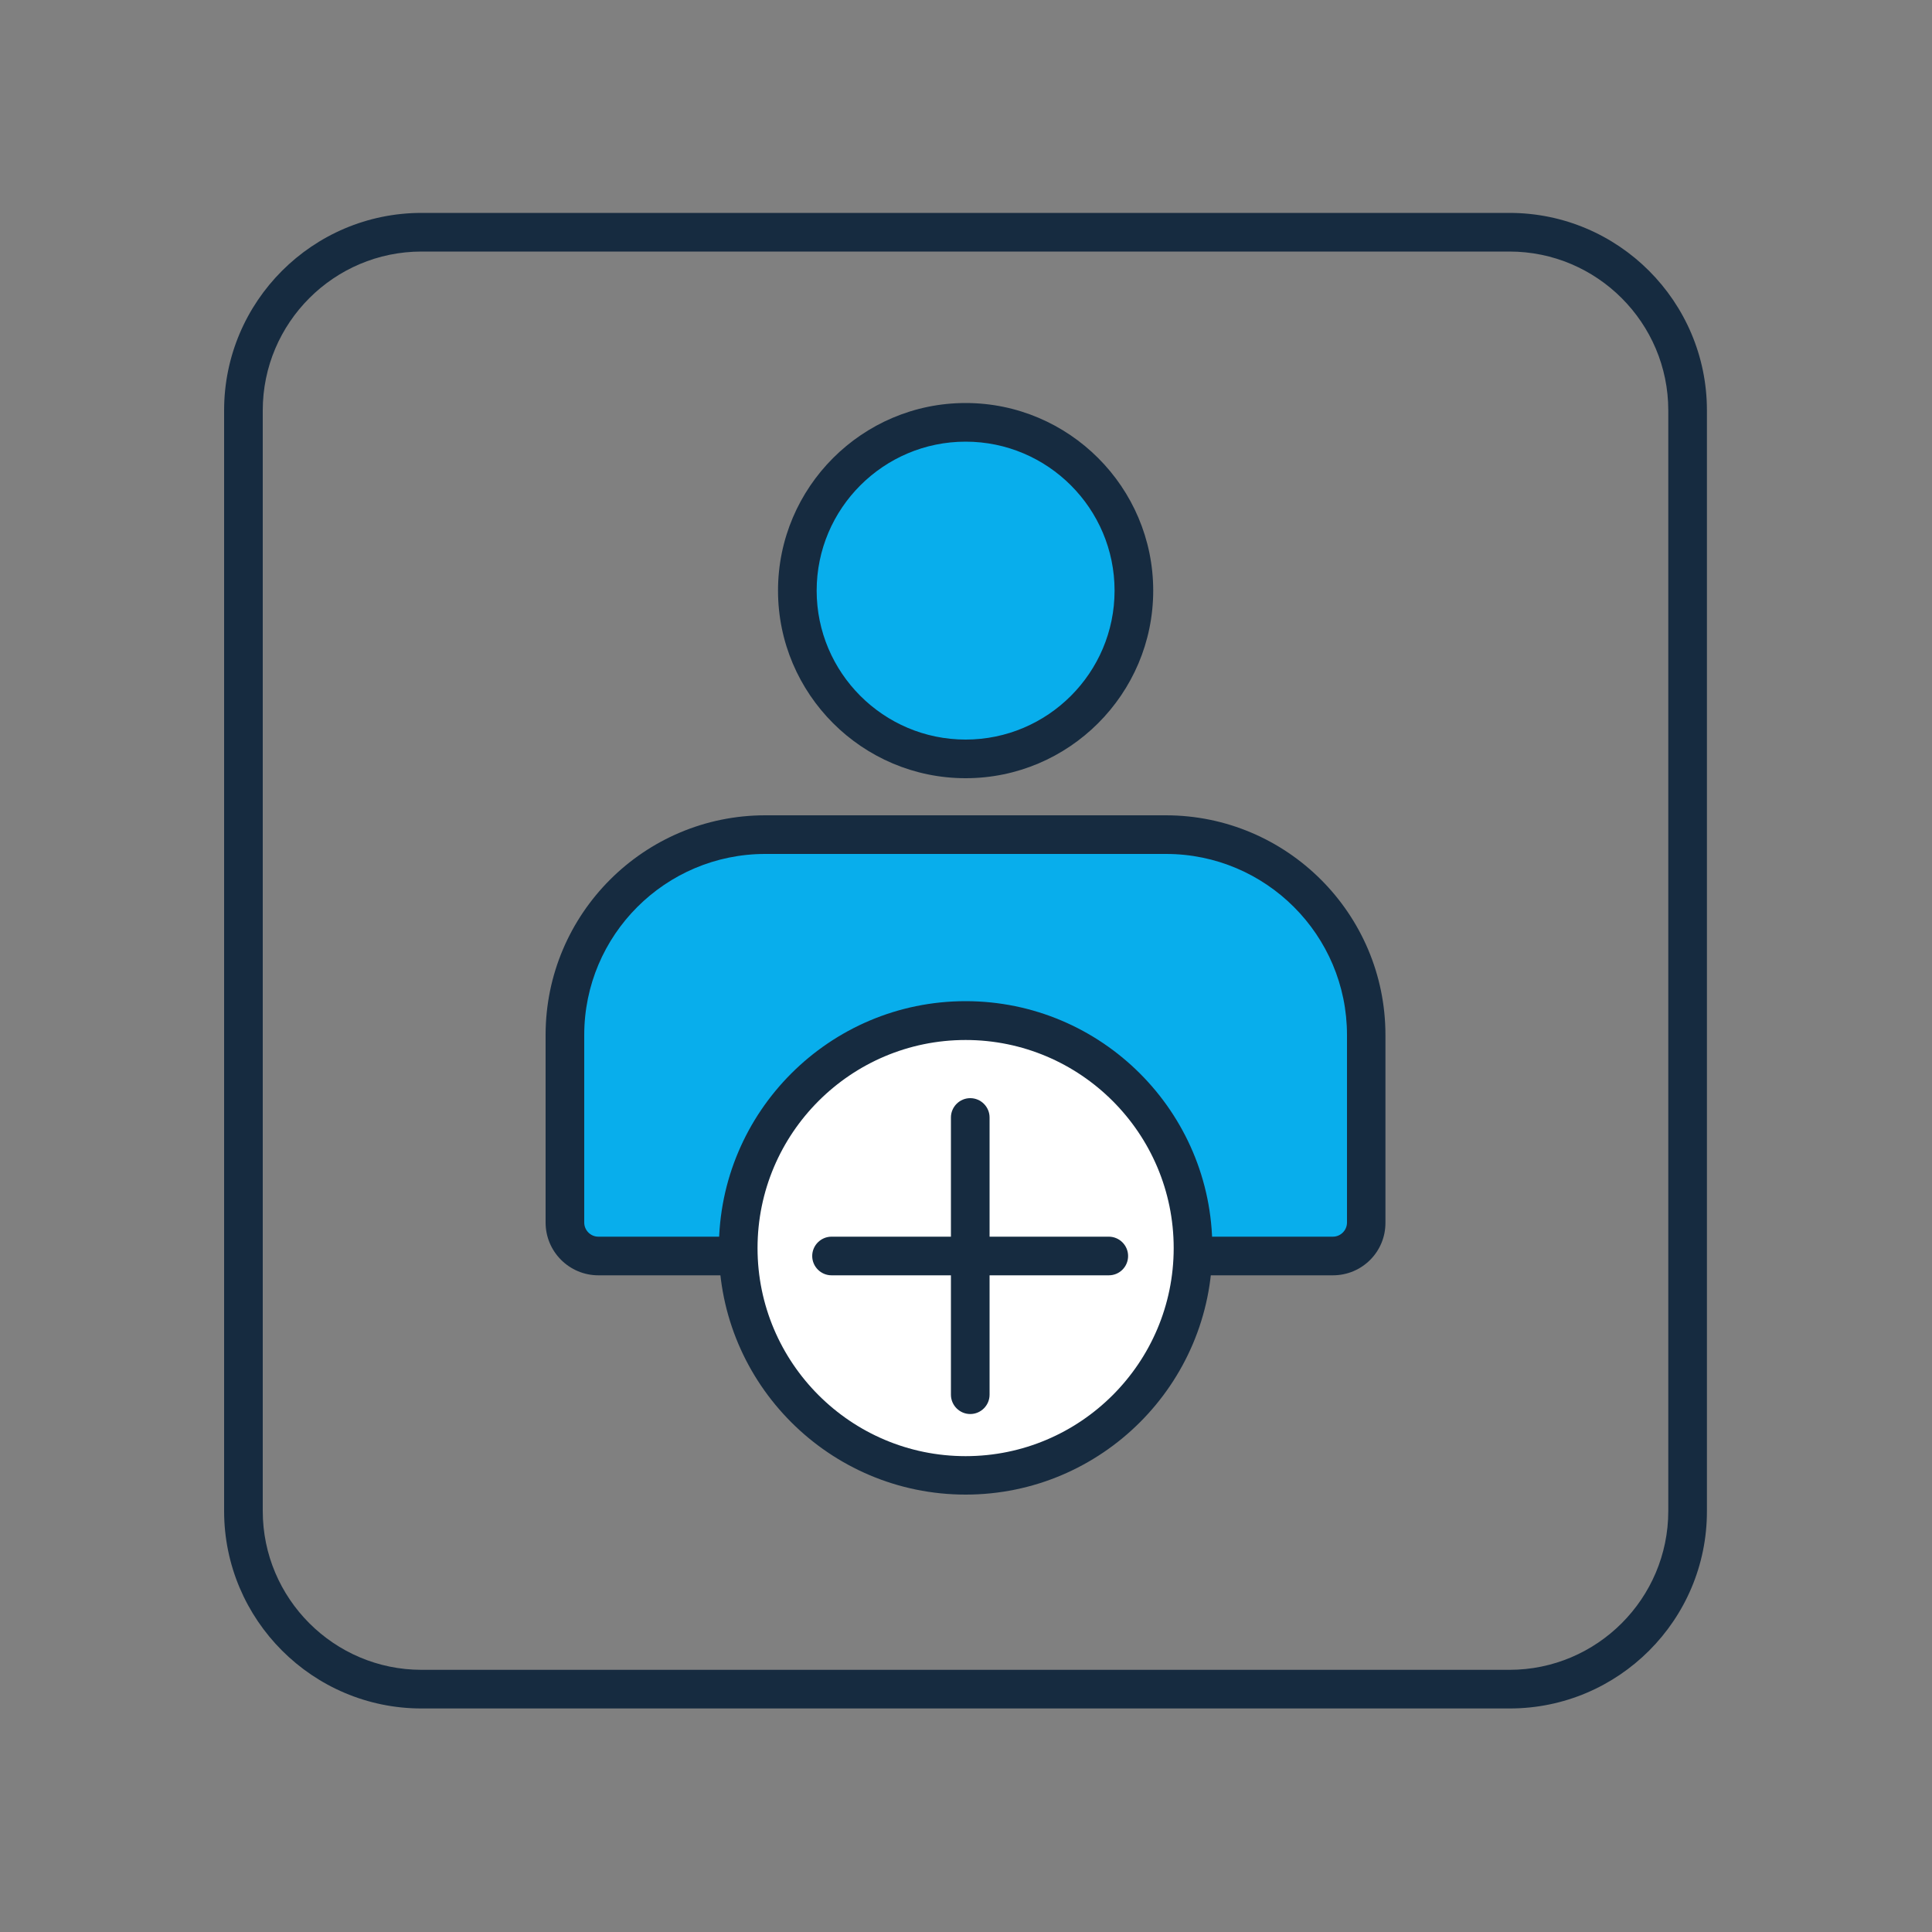 <svg version="1.1" id="Layer_1" xmlns="http://www.w3.org/2000/svg" xmlns:xlink="http://www.w3.org/1999/xlink" x="0px" y="0px"
	 viewBox="0 0 100 100" style="enable-background:new 0 0 100 100;" xml:space="preserve">
<rect x="0" y="0" width="100" height="100" fill="#808080" stroke="none"/>
<style type="text/css">
	.st0{fill:#08AEEC;}
	.st1{fill:#162B40;}
	.st2{fill:#FFFFFF;}
</style>
<g>
	<g>
		<path class="st0" d="M60.35,43.2H39.61c-5.73,0-10.37,4.64-10.37,10.37v9.71c0,0.95,0.77,1.73,1.73,1.73h38.02
			c0.95,0,1.73-0.77,1.73-1.73v-9.71C70.72,47.84,66.08,43.2,60.35,43.2z"/>
		<path class="st1" d="M68.99,66.01H30.97c-1.5,0-2.73-1.22-2.73-2.73v-9.71c0-6.27,5.1-11.37,11.37-11.37h20.73
			c6.27,0,11.37,5.1,11.37,11.37v9.71C71.72,64.79,70.5,66.01,68.99,66.01z M39.61,44.2c-5.17,0-9.37,4.2-9.37,9.37v9.71
			c0,0.4,0.33,0.73,0.73,0.73h38.02c0.4,0,0.73-0.33,0.73-0.73v-9.71c0-5.17-4.2-9.37-9.37-9.37H39.61z"/>
	</g>
	<g>
		<circle class="st0" cx="49.98" cy="30.57" r="8.71"/>
		<path class="st1" d="M49.98,40.28c-5.35,0-9.71-4.36-9.71-9.71c0-5.35,4.36-9.71,9.71-9.71s9.71,4.36,9.71,9.71
			C59.69,35.92,55.33,40.28,49.98,40.28z M49.98,22.86c-4.25,0-7.71,3.46-7.71,7.71s3.46,7.71,7.71,7.71s7.71-3.46,7.71-7.71
			S54.23,22.86,49.98,22.86z"/>
	</g>
</g>
<g>
	<path class="st1" d="M78.14,88.43H21.82c-5.64,0-10.22-4.59-10.22-10.22V21.24c0-5.64,4.59-10.22,10.22-10.22h56.31
		c5.64,0,10.22,4.59,10.22,10.22v56.97C88.36,83.85,83.77,88.43,78.14,88.43z M21.82,13.02c-4.53,0-8.22,3.69-8.22,8.22v56.97
		c0,4.53,3.69,8.22,8.22,8.22h56.31c4.53,0,8.22-3.69,8.22-8.22V21.24c0-4.53-3.69-8.22-8.22-8.22H21.82z"/>
</g>
<g>
	<circle class="st2" cx="49.98" cy="64.59" r="11.77"/>
	<path class="st1" d="M49.98,77.36c-7.04,0-12.77-5.73-12.77-12.77c0-7.04,5.73-12.77,12.77-12.77c7.04,0,12.77,5.73,12.77,12.77
		C62.75,71.63,57.02,77.36,49.98,77.36z M49.98,53.83c-5.94,0-10.77,4.83-10.77,10.77s4.83,10.77,10.77,10.77
		s10.77-4.83,10.77-10.77S55.92,53.83,49.98,53.83z"/>
</g>
<g>
	<g>
		<line class="st2" x1="50.22" y1="57.84" x2="50.22" y2="72.19"/>
		<path class="st1" d="M50.22,73.19c-0.55,0-1-0.45-1-1V57.84c0-0.55,0.45-1,1-1s1,0.45,1,1v14.35
			C51.22,72.74,50.77,73.19,50.22,73.19z"/>
	</g>
	<g>
		<line class="st2" x1="43.04" y1="65.01" x2="57.39" y2="65.01"/>
		<path class="st1" d="M57.39,66.01H43.04c-0.55,0-1-0.45-1-1s0.45-1,1-1h14.35c0.55,0,1,0.45,1,1S57.95,66.01,57.39,66.01z"/>
	</g>
</g>
</svg>
